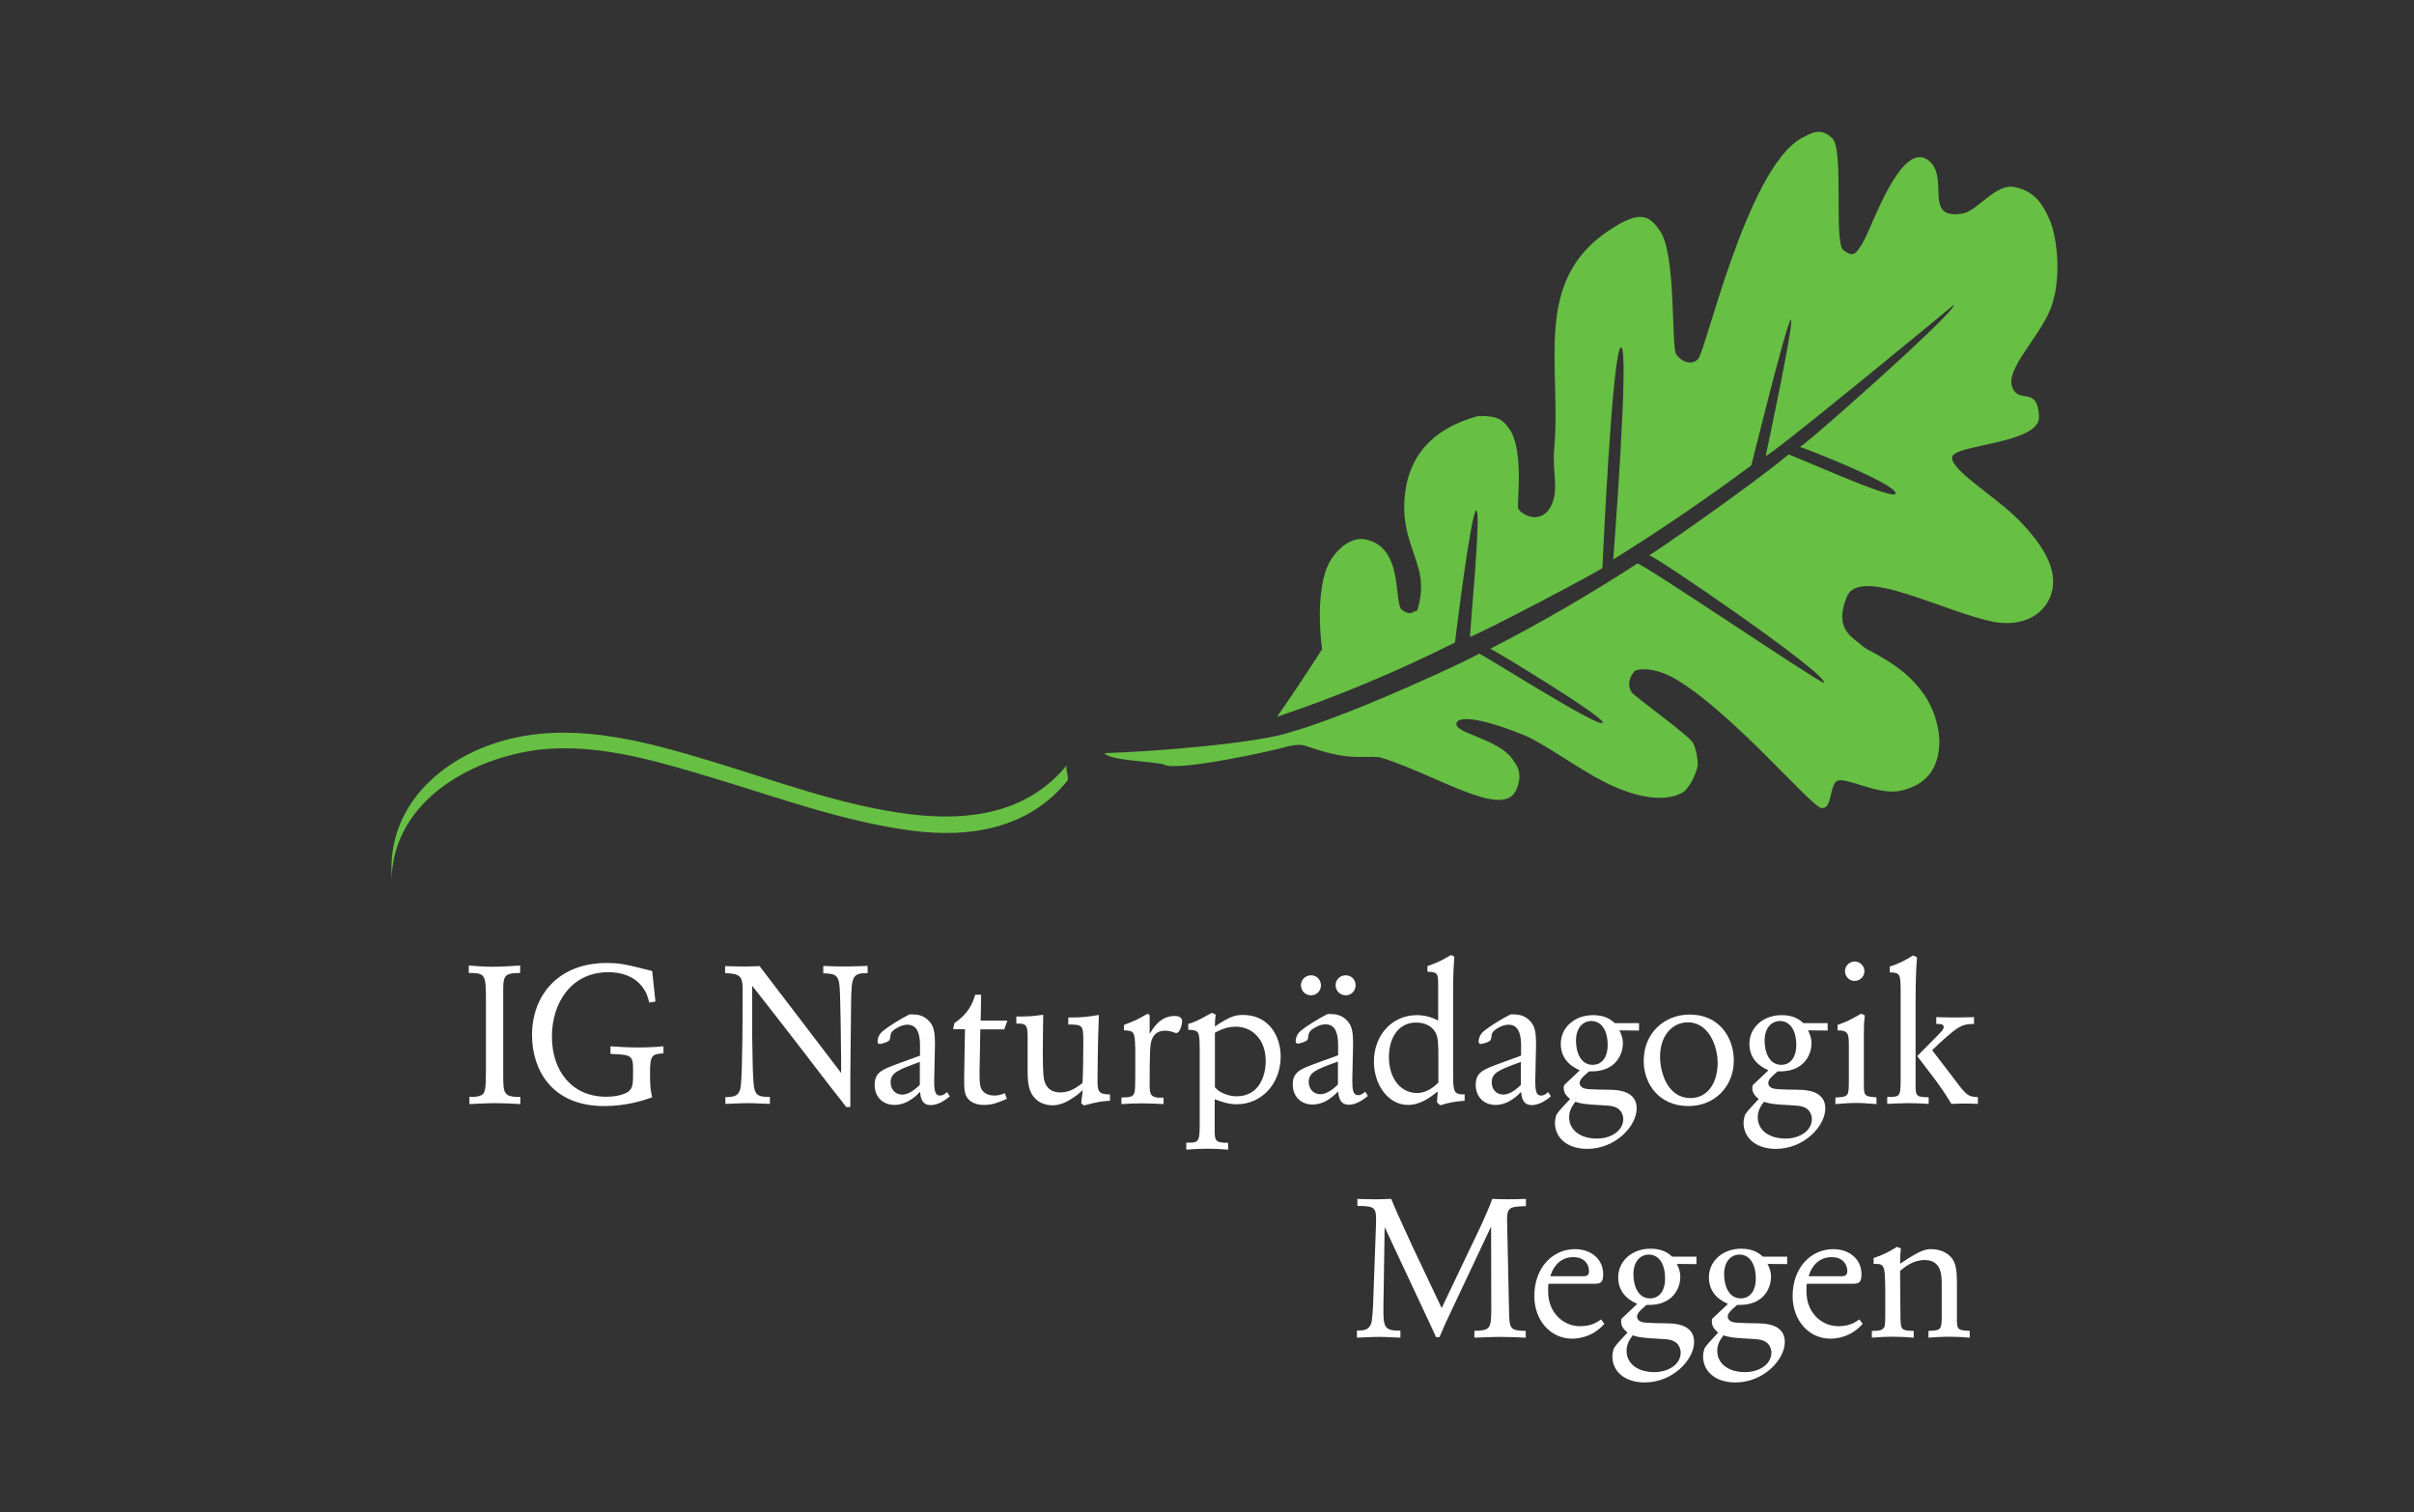 <?xml version="1.0" encoding="UTF-8" standalone="no"?>
<svg
   width="595.28pt"
   height="373pt"
   viewBox="0 0 595.28 373"
   version="1.1"
   id="svg450"
   sodipodi:docname="logo-white.svg"
   inkscape:version="1.2.1 (9c6d41e, 2022-07-14)"
   xmlns:inkscape="http://www.inkscape.org/namespaces/inkscape"
   xmlns:sodipodi="http://sodipodi.sourceforge.net/DTD/sodipodi-0.dtd"
   xmlns:xlink="http://www.w3.org/1999/xlink"
   xmlns="http://www.w3.org/2000/svg"
   xmlns:svg="http://www.w3.org/2000/svg">
  <rect x="0" y="0" width="595.28" height="373" fill="#333333" stroke="none"/>
  <sodipodi:namedview
     id="namedview452"
     pagecolor="#ffffff"
     bordercolor="#666666"
     borderopacity="1.0"
     inkscape:showpageshadow="2"
     inkscape:pageopacity="0.0"
     inkscape:pagecheckerboard="0"
     inkscape:deskcolor="#d1d1d1"
     inkscape:document-units="pt"
     showgrid="false"
     inkscape:zoom="1.021788"
     inkscape:cx="334.21806"
     inkscape:cy="250.05187"
     inkscape:window-width="1390"
     inkscape:window-height="1149"
     inkscape:window-x="52"
     inkscape:window-y="25"
     inkscape:window-maximized="0"
     inkscape:current-layer="svg450" />
  <defs
     id="defs362">
    <g
       id="g360">
      <g
         id="glyph-0-0" />
      <g
         id="glyph-0-1">
        <path
           d="M 1.531 -32.109 C 5.719 -32.156 5.719 -31.438 5.766 -25.828 L 5.766 -7.969 C 5.719 -2.969 5.656 -2.203 4.031 -1.734 C 3.312 -1.531 2.359 -1.531 1.688 -1.578 L 1.688 0.234 C 3.844 0.141 5.953 0 8.109 0 C 10.125 0 12.047 0.094 14.25 0.234 L 14.25 -1.531 C 10.125 -1.484 10.031 -2.406 10.031 -6.906 L 10.031 -26.594 C 9.984 -31.438 10.031 -32.062 14.203 -32.109 L 14.203 -33.938 C 11.859 -33.797 9.594 -33.641 7.297 -33.641 C 5.375 -33.641 3.453 -33.797 1.531 -33.938 Z M 1.531 -32.109 "
           id="path308" />
      </g>
      <g
         id="glyph-0-2">
        <path
           d="M 34.656 -14.016 C 32.641 -13.828 30.625 -13.734 28.562 -13.734 C 26.25 -13.734 24 -13.828 21.594 -14.016 L 21.594 -12.141 C 26.922 -11.953 27.172 -11.766 27.172 -7.922 C 27.172 -4.703 27.125 -3.703 25.969 -2.828 C 25.344 -2.359 23.516 -1.578 20.547 -1.578 C 12.047 -1.578 7.156 -7.969 7.156 -16.422 C 7.156 -24.766 11.953 -32.297 21.078 -32.297 C 24.188 -32.297 27.312 -31.344 29.234 -28.938 C 30.578 -27.312 30.859 -25.922 31.156 -24.812 L 32.688 -25.062 L 31.875 -32.594 C 25.344 -34.219 24.094 -34.562 20.641 -34.562 C 8.734 -34.562 2.25 -26.594 2.25 -16.797 C 2.25 -8.406 6.953 0.719 20.062 0.719 C 25.688 0.719 30.047 -0.766 31.875 -1.438 C 31.531 -2.969 31.344 -3.844 31.344 -7.297 C 31.344 -11.906 31.875 -12.094 34.656 -12.281 Z M 34.656 -14.016 "
           id="path311" />
      </g>
      <g
         id="glyph-0-3" />
      <g
         id="glyph-0-4">
        <path
           d="M 1.625 -32.062 C 5.766 -31.922 5.953 -31.109 5.953 -27.172 C 5.953 -23.281 5.906 -8.062 5.516 -4.469 C 5.234 -1.734 4.031 -1.531 1.688 -1.484 L 1.688 0.188 C 3.547 0.141 5.375 0 7.25 0 C 9.078 0 10.703 0.141 12.672 0.188 L 12.672 -1.531 C 9.703 -1.531 8.875 -1.922 8.641 -4.984 C 8.453 -7.25 8.406 -9.703 8.297 -16.703 L 8.297 -28.938 L 10.422 -26.25 C 14.359 -21.266 18.859 -15.359 21.219 -12.344 C 24.094 -8.547 26.641 -5.281 28.266 -3.172 C 29.766 -1.297 30.391 -0.484 31.484 0.953 L 32.5 0.953 L 32.5 -6.578 L 32.688 -24.484 C 32.781 -31.156 32.922 -32.109 36.766 -32.062 L 36.766 -33.844 C 34.844 -33.797 32.969 -33.703 31.109 -33.703 C 29.328 -33.703 27.547 -33.75 25.828 -33.844 L 25.828 -32.016 C 28.609 -31.922 29.609 -31.781 29.859 -28.656 C 30.094 -25.484 30.188 -14.406 30.234 -10.562 L 30.234 -7.438 L 10.125 -33.797 C 8.875 -33.75 7.688 -33.703 6.484 -33.703 C 4.844 -33.703 3.547 -33.75 1.625 -33.797 Z M 1.625 -32.062 "
           id="path315" />
      </g>
      <g
         id="glyph-0-5">
        <path
           d="M 7.156 -9.547 C 3.75 -8.25 1.922 -7.531 1.922 -4.516 C 1.922 -1.391 4.078 0.438 6.812 0.438 C 10.031 0.438 12.391 -2.016 13.109 -2.781 C 13.25 -1.578 13.438 0.484 15.75 0.484 C 17.188 0.484 18.812 -0.281 20.453 -1.688 L 19.781 -2.734 C 19.297 -2.297 18.766 -1.875 18.047 -1.875 C 16.656 -1.875 16.609 -3.547 16.609 -5.656 C 16.609 -7.062 16.797 -13.109 16.797 -14.359 C 16.797 -17.562 16.562 -19.156 15.031 -20.547 C 13.875 -21.594 12.625 -21.891 11.188 -21.891 L 10.516 -21.891 C 8.062 -20.641 5.766 -19.203 4.031 -17.859 C 2.641 -16.797 2.641 -15.312 2.641 -15.219 C 2.641 -14.969 2.688 -14.594 3.219 -14.594 C 3.406 -14.594 5.188 -14.969 5.562 -15.547 C 5.656 -15.703 5.719 -15.938 5.766 -16.172 C 5.859 -17.234 5.953 -17.766 7.734 -18.719 C 8.109 -18.906 8.969 -19.344 10.031 -19.344 C 12.953 -19.344 13.062 -15.984 13.109 -14.406 L 13.109 -11.719 Z M 13.062 -4.516 C 11.516 -2.969 10.031 -2.109 8.688 -2.109 C 6.906 -2.109 5.859 -3.547 5.859 -5.094 C 5.859 -7.531 7.688 -8.203 13.062 -10.172 Z M 13.062 -4.516 "
           id="path318" />
      </g>
      <g
         id="glyph-0-6">
        <path
           d="M 1.438 -18.234 L 4.375 -18.234 L 4.172 -6.281 C 4.172 -3.312 4.172 -2.016 5.375 -0.812 C 6.531 0.281 8.062 0.438 9.125 0.438 C 11.047 0.438 12.344 -0.047 14.688 -1.062 L 14.203 -2.453 C 13.344 -2.109 12.625 -1.875 11.609 -1.875 C 10.656 -1.875 9.266 -2.109 8.5 -3.359 C 7.969 -4.312 7.969 -5.516 7.969 -7.734 L 8.156 -18.188 L 14.062 -18.188 L 14.828 -20.359 L 8.25 -20.359 L 8.359 -26.734 L 6.906 -26.734 C 6.188 -24.484 5.281 -22.172 1.781 -19.734 Z M 1.438 -18.234 "
           id="path321" />
      </g>
      <g
         id="glyph-0-7">
        <path
           d="M 1.391 -19.625 C 4.031 -19.734 4.125 -19.016 4.172 -16.469 L 4.172 -8.156 C 4.172 -5.562 4.219 -2.688 6.391 -0.812 C 7.875 0.531 10.078 0.531 10.312 0.531 C 12.094 0.531 13.781 -0.234 15.266 -1.25 C 16.422 -1.969 17.141 -2.641 17.766 -3.219 C 17.609 -1.688 17.562 -1.391 17.375 0 L 18.047 0.578 C 21.797 -0.438 22.75 -0.484 24.484 -0.578 L 24.484 -2.156 C 21.453 -2.156 21.406 -3.078 21.406 -5.812 C 21.406 -8.297 21.5 -15.406 21.75 -21.75 C 18.234 -21.172 17.422 -21.125 14.203 -21.125 L 14.203 -19.391 C 17.812 -19.391 17.906 -19.203 17.906 -15.078 C 17.906 -12 17.859 -8.016 17.719 -4.984 C 16.375 -3.938 14.688 -2.641 12.234 -2.641 C 11.234 -2.641 8.922 -2.875 8.25 -5.719 C 7.922 -7.109 7.922 -10.891 7.922 -12.531 C 7.922 -15.594 7.969 -18.719 8.016 -21.797 C 5.234 -21.406 4.469 -21.359 1.391 -21.359 Z M 1.391 -19.625 "
           id="path324" />
      </g>
      <g
         id="glyph-0-8">
        <path
           d="M 1.969 -17.953 C 4.609 -17.859 4.609 -17.516 4.75 -13.391 L 4.75 -6.438 C 4.75 -5.281 4.703 -3.453 4.609 -2.875 C 4.312 -1.484 3.5 -1.438 1.344 -1.391 L 1.344 0.234 C 3.125 0.141 4.656 0.047 6.344 0.047 C 8.109 0.047 9.891 0.141 11.719 0.234 L 11.719 -1.344 C 8.359 -1.203 8.297 -2.156 8.297 -4.797 C 8.297 -6.766 8.297 -12.391 8.5 -14.062 C 8.594 -14.969 8.875 -17.859 12.094 -17.859 C 13.688 -17.859 14.5 -17.281 14.828 -17.281 C 15.938 -17.281 16.312 -19.875 16.312 -20.156 C 16.312 -21.5 14.781 -21.5 14.453 -21.5 C 10.797 -21.5 9.031 -18.281 8.297 -17.094 L 8.297 -21.75 L 7.734 -22.031 C 5.281 -20.594 4.609 -20.297 1.969 -19.297 Z M 1.969 -17.953 "
           id="path327" />
      </g>
      <g
         id="glyph-0-9">
        <path
           d="M 1.25 -18.094 C 3.984 -18 3.984 -17.656 4.078 -13.781 L 4.078 4.312 C 4.078 8.922 4.078 9.703 1.781 9.75 L 0.766 9.75 L 0.766 11.469 C 2.5 11.328 4.266 11.234 6 11.234 C 7.688 11.234 9.453 11.328 11.094 11.469 L 11.094 9.797 C 8.406 9.75 7.828 9.5 7.781 7.438 L 7.781 -0.953 C 9.641 -0.281 11.234 0.281 13.203 0.281 C 19.203 0.281 24.047 -4.656 24.047 -11.469 C 24.047 -16.984 20.734 -21.75 14.828 -21.75 C 13.203 -21.75 11.812 -21.641 7.828 -18.906 C 7.828 -20.203 7.875 -20.594 8.016 -21.844 L 7.062 -22.266 C 3.359 -20.203 2.828 -20.016 1.25 -19.531 Z M 7.828 -17.375 C 8.969 -17.953 10.656 -18.859 12.953 -18.859 C 17.094 -18.859 20.359 -15.641 20.359 -10.375 C 20.359 -7.016 18.906 -1.688 13.156 -1.688 C 12.234 -1.688 11.328 -1.875 10.422 -2.203 C 9.078 -2.688 8.547 -3.172 7.828 -3.891 Z M 7.828 -17.375 "
           id="path330" />
      </g>
      <g
         id="glyph-0-10">
        <path
           d="M 10.516 -21.984 C 7.781 -20.594 5.375 -19.016 4.031 -17.953 C 2.641 -16.891 2.641 -15.406 2.641 -15.312 C 2.641 -15.078 2.688 -14.688 3.219 -14.688 C 3.406 -14.688 5.188 -15.078 5.562 -15.641 C 5.656 -15.797 5.719 -16.031 5.719 -16.266 C 5.859 -17.281 5.906 -17.859 7.734 -18.812 C 8.359 -19.156 9.172 -19.438 10.031 -19.438 C 12.953 -19.438 13.062 -16.078 13.109 -14.5 L 13.109 -11.812 L 7.156 -9.641 C 3.75 -8.359 1.922 -7.625 1.922 -4.609 C 1.922 -1.484 4.078 0.344 6.812 0.344 C 9.266 0.344 11.281 -1.016 13.109 -2.875 C 13.25 -1.688 13.438 0.391 15.75 0.391 C 17.375 0.391 19.062 -0.625 20.453 -1.781 L 19.781 -2.828 C 19.297 -2.406 18.766 -1.969 18.047 -1.969 C 16.656 -1.969 16.609 -3.641 16.609 -5.766 C 16.609 -7.156 16.797 -13.203 16.797 -14.453 C 16.797 -17.656 16.562 -19.25 15.031 -20.641 C 13.875 -21.703 12.578 -21.984 11.188 -21.984 Z M 13.062 -4.609 C 11.766 -3.312 10.219 -2.203 8.688 -2.203 C 6.906 -2.203 5.859 -3.703 5.859 -5.188 C 5.859 -7.625 7.688 -8.297 13.062 -10.266 Z M 13.203 -27.312 C 13.688 -26.875 14.297 -26.594 14.969 -26.594 C 16.375 -26.594 17.422 -27.703 17.422 -29.094 C 17.422 -30.438 16.375 -31.531 14.969 -31.531 C 13.578 -31.531 12.484 -30.438 12.484 -29.094 C 12.484 -28.422 12.766 -27.797 13.203 -27.312 Z M 4.656 -27.312 C 5.141 -26.875 5.766 -26.594 6.438 -26.594 C 7.828 -26.594 8.875 -27.703 8.875 -29.047 C 8.875 -30.438 7.781 -31.531 6.438 -31.531 C 5.047 -31.531 3.938 -30.438 3.938 -29.047 C 3.938 -28.422 4.219 -27.75 4.656 -27.312 Z M 4.656 -27.312 "
           id="path333" />
      </g>
      <g
         id="glyph-0-11">
        <path
           d="M 15.266 -32.406 C 17.766 -32.406 17.812 -31.781 17.906 -29.953 L 17.906 -20.359 C 17.094 -20.781 15.312 -21.703 12.625 -21.703 C 6.578 -21.703 2.062 -16.797 2.062 -10.266 C 2.062 -4.516 5.609 0.438 10.469 0.438 C 13.625 0.438 16.125 -1.578 17.812 -2.875 C 17.719 -1.625 17.719 -1.297 17.609 -0.234 L 18.391 0.531 C 20.688 -0.188 22.516 -0.484 24.438 -0.578 L 24.438 -2.156 C 21.641 -2.109 21.594 -2.828 21.594 -7.781 L 21.594 -29.328 C 21.641 -32.547 21.703 -33.031 21.891 -36.141 L 21.078 -36.531 C 18.438 -34.984 17.766 -34.703 15.266 -33.797 Z M 17.953 -5.047 C 16.844 -4.031 15.172 -2.5 12.625 -2.5 C 8.969 -2.5 5.766 -5.719 5.766 -11.375 C 5.766 -16.703 8.594 -19.875 12.391 -19.875 C 13.734 -19.875 15.219 -19.578 16.375 -18.531 C 17.812 -17.188 17.906 -15.703 17.953 -12.812 Z M 17.953 -5.047 "
           id="path336" />
      </g>
      <g
         id="glyph-0-12">
        <path
           d="M 21.984 -19.734 L 15.984 -19.734 C 15.172 -20.5 13.734 -21.703 10.656 -21.703 C 6.047 -21.703 2.688 -18.625 2.688 -14.641 C 2.688 -10.172 6.281 -8.594 7.391 -8.109 L 3.5 -4.422 C 3.453 -4.172 3.406 -3.984 3.406 -3.75 C 3.406 -2.406 4.266 -1.625 4.984 -1.016 L 3.984 0.047 C 2.453 1.688 2.297 1.875 1.578 2.922 C 1.391 3.641 1.25 4.172 1.25 4.891 C 1.25 8.359 4.078 11.281 9.219 11.281 C 16.172 11.281 21.406 5.656 21.406 1.297 C 21.406 -2.875 17.047 -3.172 15.703 -3.266 C 14.547 -3.359 9.406 -3.266 8.453 -3.641 C 7.781 -3.844 7.344 -4.375 7.344 -4.938 C 7.344 -5.609 7.688 -6.188 9.641 -7.828 C 11.047 -7.828 13.391 -7.828 15.406 -9.359 C 16.984 -10.562 18 -12.578 18 -14.734 C 18 -16.219 17.562 -17.094 17.141 -17.953 L 21.984 -17.906 Z M 10.078 -20.25 C 12.094 -20.359 14.25 -18.766 14.25 -14.25 C 14.25 -11.719 13.109 -9.453 10.516 -9.453 C 7.688 -9.453 6.438 -12.391 6.438 -15.406 C 6.438 -18.438 8.016 -20.156 10.078 -20.25 Z M 6.281 -0.344 C 7.734 0.188 9.266 0.281 10.797 0.391 C 11.812 0.484 12.812 0.484 13.828 0.578 C 15.5 0.672 17.047 0.953 17.766 2.5 C 18.094 3.172 18.094 3.75 18.094 3.938 C 18.094 6.812 15.078 8.734 11.609 8.734 C 7.297 8.734 4.75 6.484 4.75 3.5 C 4.75 1.734 5.562 0.625 6.281 -0.344 Z M 6.281 -0.344 "
           id="path339" />
      </g>
      <g
         id="glyph-0-13">
        <path
           d="M 12.906 -21.844 C 6.906 -21.703 1.875 -17.281 1.875 -10.422 C 1.875 -4.797 5.609 0.719 12.906 0.719 C 19.531 0.719 24.094 -4.266 24.094 -10.516 C 24.094 -16.266 20.359 -22.031 12.906 -21.844 Z M 12.438 -19.922 C 17.906 -20.156 20.109 -14.016 20.109 -9.938 C 20.109 -5.188 17.766 -1.25 13.391 -1.25 C 7.922 -1.25 5.906 -7.297 5.906 -11.469 C 5.906 -16.375 8.641 -19.734 12.438 -19.922 Z M 12.438 -19.922 "
           id="path342" />
      </g>
      <g
         id="glyph-0-14">
        <path
           d="M 2.062 -17.953 C 4.703 -18 4.797 -16.938 4.844 -14.781 L 4.844 -5.141 C 4.797 -1.781 4.797 -1.531 1.531 -1.391 L 1.531 0.234 C 3.266 0.094 4.938 -0.047 6.625 -0.047 C 8.297 -0.047 9.984 0.094 11.656 0.234 L 11.656 -1.438 C 8.688 -1.625 8.547 -1.781 8.547 -4.75 L 8.547 -17.469 C 8.547 -19.344 8.594 -19.781 8.781 -21.641 L 7.875 -22.078 C 5.094 -20.453 4.469 -20.156 2.062 -19.297 Z M 4.609 -30.812 C 5.047 -30.391 5.656 -30.141 6.281 -30.141 C 7.578 -30.141 8.688 -31.203 8.688 -32.547 C 8.688 -33.844 7.578 -34.938 6.281 -34.938 C 4.984 -34.938 3.891 -33.844 3.891 -32.547 C 3.891 -31.922 4.125 -31.297 4.609 -30.812 Z M 4.609 -30.812 "
           id="path345" />
      </g>
      <g
         id="glyph-0-15">
        <path
           d="M 1.828 -32.25 C 4.469 -32.203 4.469 -31.688 4.516 -27.703 L 4.516 -5.656 C 4.469 -1.578 4.375 -1.531 1.203 -1.531 L 1.203 0.188 C 3.031 0.094 4.797 0 6.625 0 C 8.5 0 9.844 0.094 11.422 0.188 L 11.422 -1.438 C 8.828 -1.531 8.156 -1.531 8.203 -4.031 L 8.203 -24.578 C 8.203 -28.375 8.25 -32.594 8.547 -35.953 L 7.578 -36.438 C 5.906 -35.328 3.594 -34.172 1.828 -33.703 Z M 13.297 -19.531 C 14.203 -19.531 15.125 -19.578 15.125 -18.766 C 15.125 -18.281 14.734 -17.859 13.922 -16.984 L 8.594 -11.609 L 13.016 -5.812 C 15.266 -2.734 16.125 -1.297 17.047 0.188 C 18.188 0.141 19.344 0.094 20.5 0.094 C 21.5 0.094 22.609 0.141 23.562 0.188 L 23.562 -1.484 C 20.922 -1.625 20.828 -1.781 16.656 -7.344 L 12.281 -13.062 C 14.297 -15.031 17.047 -17.516 18.484 -18.438 C 20.109 -19.484 21.125 -19.484 22.609 -19.531 L 22.609 -21.219 C 21.031 -21.172 19.438 -21.125 17.859 -21.125 C 16.375 -21.125 14.781 -21.172 13.297 -21.219 Z M 13.297 -19.531 "
           id="path348" />
      </g>
      <g
         id="glyph-0-16">
        <path
           d="M 1.734 -32.25 C 6.234 -32.25 6.344 -31.734 6.344 -28.375 L 5.609 -7.922 C 5.375 -3.984 5.328 -3.219 4.656 -2.406 C 3.938 -1.531 2.875 -1.531 1.625 -1.531 L 1.625 0.234 C 3.453 0.188 5.281 0.047 7.109 0.047 C 8.828 0.047 10.703 0.188 12.344 0.234 L 12.344 -1.484 C 8.156 -1.438 8.109 -2.547 8.156 -7.578 L 8.453 -27.031 L 19.625 -3.172 L 21.125 0.094 L 21.984 0.094 C 23.047 -2.453 23.375 -3.219 25.781 -8.25 L 34.703 -27.172 L 34.75 -6.281 C 34.703 -1.922 34.312 -1.531 30.578 -1.438 L 30.578 0.234 C 32.969 0.188 34.891 0.047 36.953 0.047 C 39.078 0.047 41.188 0.141 43.25 0.234 L 43.25 -1.438 C 39.219 -1.484 39.219 -2.062 39.125 -6.578 L 38.641 -28.891 C 38.641 -32.062 39.547 -32.062 43.297 -32.203 L 43.297 -33.984 C 41.609 -33.938 40.516 -33.891 39.125 -33.891 C 37.734 -33.891 36.344 -33.938 34.984 -33.984 C 33.984 -31.016 31.062 -24.906 29.859 -22.469 L 22.516 -7.062 L 15.312 -22.266 C 11.656 -30.234 11.234 -31.156 10.078 -33.984 C 8.734 -33.938 7.391 -33.891 6.047 -33.891 C 4.516 -33.891 3.359 -33.938 1.734 -33.984 Z M 1.734 -32.25 "
           id="path351" />
      </g>
      <g
         id="glyph-0-17">
        <path
           d="M 16.609 -13.062 C 18.047 -13.062 18.906 -13.109 18.906 -15.406 C 18.906 -19.109 15.938 -21.594 11.953 -21.594 C 6.391 -21.594 1.922 -16.984 1.922 -10.031 C 1.922 -3.984 5.953 0.484 11.234 0.484 C 12.766 0.484 14.688 0.094 16.469 -0.906 C 17.766 -1.688 18.438 -2.359 19.203 -3.172 L 18.391 -4.266 C 17.516 -3.641 16.031 -2.594 13.25 -2.594 C 9.984 -2.594 7.391 -4.516 6.141 -7.203 C 5.516 -8.594 5.328 -9.844 5.328 -11.562 C 5.328 -12.188 5.328 -12.438 5.422 -13.062 Z M 5.859 -14.922 C 6.766 -17.906 8.828 -19.625 11.516 -19.625 C 14.453 -19.625 15.406 -17.656 15.406 -16.219 C 15.406 -15.125 14.875 -14.969 14.156 -14.922 Z M 5.859 -14.922 "
           id="path354" />
      </g>
      <g
         id="glyph-0-18">
        <path
           d="M 1.828 -17.953 C 4.609 -18.047 4.609 -17.516 4.703 -11.719 L 4.703 -5.281 C 4.656 -2.734 4.656 -2.5 4.219 -2.062 C 3.75 -1.531 3.125 -1.438 1.391 -1.438 L 1.391 0.234 C 3.078 0.094 4.797 0 6.531 0 C 8.25 0 9.984 0.094 11.719 0.234 L 11.719 -1.438 C 8.641 -1.484 8.547 -1.781 8.453 -4.469 L 8.359 -16.219 C 9.359 -17.094 11.516 -18.906 14.406 -18.906 C 18.531 -18.906 18.625 -15.219 18.625 -13.016 L 18.625 -5.562 C 18.625 -1.781 18.625 -1.531 15.359 -1.438 L 15.359 0.234 C 17.047 0.094 18.766 0 20.453 0 C 22.125 0 23.859 0.094 25.531 0.234 L 25.531 -1.438 C 22.938 -1.578 22.375 -1.625 22.375 -3.891 L 22.375 -13.438 C 22.312 -16.516 22.266 -19.016 19.734 -20.594 C 18.484 -21.359 17.141 -21.594 16.031 -21.594 C 14.781 -21.594 13.531 -21.5 8.359 -18 C 8.359 -19.828 8.406 -20.203 8.547 -21.75 L 7.625 -22.172 C 4.938 -20.547 4.312 -20.297 1.828 -19.391 Z M 1.828 -17.953 "
           id="path357" />
      </g>
    </g>
  </defs>
  <g
     fill="rgb(48.238%, 47.296%, 47.53%)"
     fill-opacity="1"
     id="g366"
     style="fill:#ffffff">
    <use
       xlink:href="#glyph-0-1"
       x="114.065"
       y="272.053"
       id="use364"
       style="fill:#ffffff" />
  </g>
  <g
     fill="rgb(48.238%, 47.296%, 47.53%)"
     fill-opacity="1"
     id="g372"
     style="fill:#ffffff">
    <use
       xlink:href="#glyph-0-2"
       x="128.945"
       y="272.053"
       id="use368"
       style="fill:#ffffff" />
    <use
       xlink:href="#glyph-0-3"
       x="164.561"
       y="272.053"
       id="use370"
       style="fill:#ffffff" />
  </g>
  <g
     fill="rgb(48.238%, 47.296%, 47.53%)"
     fill-opacity="1"
     id="g376"
     style="fill:#ffffff">
    <use
       xlink:href="#glyph-0-4"
       x="177.185"
       y="272.053"
       id="use374"
       style="fill:#ffffff" />
  </g>
  <g
     fill="rgb(48.238%, 47.296%, 47.53%)"
     fill-opacity="1"
     id="g382"
     style="fill:#ffffff">
    <use
       xlink:href="#glyph-0-5"
       x="213.761"
       y="272.053"
       id="use378"
       style="fill:#ffffff" />
    <use
       xlink:href="#glyph-0-6"
       x="233.585"
       y="272.053"
       id="use380"
       style="fill:#ffffff" />
  </g>
  <g
     fill="rgb(48.238%, 47.296%, 47.53%)"
     fill-opacity="1"
     id="g386"
     style="fill:#ffffff">
    <use
       xlink:href="#glyph-0-7"
       x="249.233"
       y="272.053"
       id="use384"
       style="fill:#ffffff" />
  </g>
  <g
     fill="rgb(48.238%, 47.296%, 47.53%)"
     fill-opacity="1"
     id="g390"
     style="fill:#ffffff">
    <use
       xlink:href="#glyph-0-8"
       x="275.201"
       y="272.053"
       id="use388"
       style="fill:#ffffff" />
  </g>
  <g
     fill="rgb(48.238%, 47.296%, 47.53%)"
     fill-opacity="1"
     id="g396"
     style="fill:#ffffff">
    <use
       xlink:href="#glyph-0-9"
       x="291.761"
       y="272.053"
       id="use392"
       style="fill:#ffffff" />
    <use
       xlink:href="#glyph-0-10"
       x="316.865"
       y="272.053"
       id="use394"
       style="fill:#ffffff" />
  </g>
  <g
     fill="rgb(48.238%, 47.296%, 47.53%)"
     fill-opacity="1"
     id="g400"
     style="fill:#ffffff">
    <use
       xlink:href="#glyph-0-11"
       x="336.737"
       y="272.053"
       id="use398"
       style="fill:#ffffff" />
  </g>
  <g
     fill="rgb(48.238%, 47.296%, 47.53%)"
     fill-opacity="1"
     id="g404"
     style="fill:#ffffff">
    <use
       xlink:href="#glyph-0-5"
       x="361.985"
       y="272.053"
       id="use402"
       style="fill:#ffffff" />
  </g>
  <g
     fill="rgb(48.238%, 47.296%, 47.53%)"
     fill-opacity="1"
     id="g408"
     style="fill:#ffffff">
    <use
       xlink:href="#glyph-0-12"
       x="382.193"
       y="272.053"
       id="use406"
       style="fill:#ffffff" />
  </g>
  <g
     fill="rgb(48.238%, 47.296%, 47.53%)"
     fill-opacity="1"
     id="g412"
     style="fill:#ffffff">
    <use
       xlink:href="#glyph-0-13"
       x="403.457"
       y="272.053"
       id="use410"
       style="fill:#ffffff" />
  </g>
  <g
     fill="rgb(48.238%, 47.296%, 47.53%)"
     fill-opacity="1"
     id="g416"
     style="fill:#ffffff">
    <use
       xlink:href="#glyph-0-12"
       x="428.705"
       y="272.053"
       id="use414"
       style="fill:#ffffff" />
  </g>
  <g
     fill="rgb(48.238%, 47.296%, 47.53%)"
     fill-opacity="1"
     id="g422"
     style="fill:#ffffff">
    <use
       xlink:href="#glyph-0-14"
       x="451.073"
       y="272.053"
       id="use418"
       style="fill:#ffffff" />
    <use
       xlink:href="#glyph-0-15"
       x="464.177"
       y="272.053"
       id="use420"
       style="fill:#ffffff" />
  </g>
  <g
     fill="rgb(48.238%, 47.296%, 47.53%)"
     fill-opacity="1"
     id="g426"
     style="fill:#ffffff">
    <use
       xlink:href="#glyph-0-16"
       x="332.993"
       y="329.653"
       id="use424"
       style="fill:#ffffff" />
  </g>
  <g
     fill="rgb(48.238%, 47.296%, 47.53%)"
     fill-opacity="1"
     id="g432"
     style="fill:#ffffff">
    <use
       xlink:href="#glyph-0-17"
       x="376.433"
       y="329.653"
       id="use428"
       style="fill:#ffffff" />
    <use
       xlink:href="#glyph-0-12"
       x="396.353"
       y="329.653"
       id="use430"
       style="fill:#ffffff" />
  </g>
  <g
     fill="rgb(48.238%, 47.296%, 47.53%)"
     fill-opacity="1"
     id="g436"
     style="fill:#ffffff">
    <use
       xlink:href="#glyph-0-12"
       x="418.721"
       y="329.653"
       id="use434"
       style="fill:#ffffff" />
  </g>
  <g
     fill="rgb(48.238%, 47.296%, 47.53%)"
     fill-opacity="1"
     id="g440"
     style="fill:#ffffff">
    <use
       xlink:href="#glyph-0-17"
       x="440.129"
       y="329.653"
       id="use438"
       style="fill:#ffffff" />
  </g>
  <g
     fill="rgb(48.238%, 47.296%, 47.53%)"
     fill-opacity="1"
     id="g444"
     style="fill:#ffffff">
    <use
       xlink:href="#glyph-0-18"
       x="460.193"
       y="329.653"
       id="use442"
       style="fill:#ffffff" />
  </g>
  <path
     fill-rule="evenodd"
     fill="rgb(40.387%, 74.954%, 26.411%)"
     fill-opacity="1"
     d="M 454.551 61.672 C 456.926 63.445 457.566 62.965 459.555 59.48 C 461.543 56.125 468.508 35.32 475.094 39.227 C 481.348 43.168 473.676 54.48 484.109 52.637 C 487.812 51.793 492.207 45.188 496.762 46.117 C 501.312 47.086 503.488 49.672 505.461 54.281 C 507.434 58.871 508.441 69.477 505.555 76.41 C 502.672 83.383 494.613 90.992 496.18 95.398 C 497.746 99.863 502.422 94.887 502.812 102.715 C 503.145 109.523 481.719 109.551 481.375 112.758 C 481.031 115.918 492.152 122.52 497.633 128.07 C 504.355 134.797 507.562 141.016 505.855 146.41 C 504.148 151.828 498.594 154.488 492.082 153.441 C 479.953 151.273 458.594 139.297 455.406 147.219 C 451.965 155.59 457.359 157.355 459.25 159.305 C 461.145 161.191 477.055 166.191 478.25 182.316 C 478.344 190.062 474.492 193.73 468.641 195.023 C 462.789 196.285 454.367 190.996 452.719 192.797 C 451.07 194.566 451.773 199.91 448.926 199.195 C 446.086 198.262 427.578 176.312 413.852 167.863 C 408.242 164.293 403.609 164.922 403.07 165.539 C 401.207 167.711 401.66 169.691 402.363 170.754 C 403.07 171.719 416.586 181.477 417.449 183.156 C 418.32 184.734 418.695 187.574 418.66 188.551 C 418.625 189.531 417.418 193.266 415.25 195.23 C 409.539 198.891 400.148 195.148 395.824 192.953 C 388.039 188.91 380.605 183.215 375.633 181.215 C 361.484 175.547 358.625 177.336 359.203 178.902 C 359.992 181.082 370.676 182.672 373.449 187.973 C 374.715 189.5 375.027 191.613 374.281 193.828 C 373.539 196.043 372.195 198.516 365.23 196.555 C 358.27 194.574 348.301 189.121 340.156 186.727 C 335.582 186.461 333.48 187.207 327.324 185.602 C 321.172 184 321.934 183.168 317.824 184.012 C 314.277 185.105 289.32 190.566 286.855 188.457 C 282.25 187.641 273.582 187.484 272.336 185.73 C 283.906 185.418 310.633 183.301 318.633 180.434 C 334.062 176.055 364.688 161.605 364.703 161.195 C 364.723 160.754 395.359 180.375 395.227 178.148 C 395.184 176.531 367.469 159.672 367.453 160.016 C 379.516 153.848 391.609 146.84 403.738 138.996 C 403.777 138.016 448.434 168.32 449.758 168.395 C 451.176 166.492 406.645 135.984 406.605 136.973 C 406.59 137.293 432.152 119.555 441.008 112.117 C 440.949 111.645 467.031 123.672 467.43 121.723 C 467.844 119.34 443.812 110.027 443.805 110.207 C 443.77 111.055 482.387 76.922 481.828 75.172 C 481.332 75.605 435.367 113.539 435.41 112.41 C 435.406 112.602 442.75 78.051 441.594 78.855 C 440.402 80.086 431.852 114.996 431.859 114.773 C 420.48 123.223 409.129 130.957 397.809 137.98 C 397.797 138.168 401.906 85.477 399.738 85.645 C 397.551 86.109 395.148 140.145 395.152 140.039 C 395.133 140.492 365.246 156.18 362.523 157.059 C 362.363 156.223 365.379 125.75 364.035 125.887 C 362.688 126.23 358.785 158.578 358.789 158.457 C 344.117 165.797 329.492 171.898 314.918 176.762 C 318.609 171.465 322.309 165.914 326.016 160.113 C 326.02 160.074 324.359 149.184 326.77 141.207 C 328.23 136.391 332.652 132.355 336.438 132.98 C 346.473 134.688 343.469 149.012 345.793 150.48 C 348.117 152.008 348.148 150.719 349.461 150.621 C 349.629 149.73 351.246 145.914 349.891 140.555 C 348.527 135.188 345.344 130.09 346.527 121.293 C 347.672 112.789 352.691 105.852 364.457 102.602 C 369.668 102.504 370.762 103.598 372.57 106.348 C 375.711 111.859 374.078 124.035 374.359 125.293 C 374.641 126.555 379.723 129.832 382.426 124.91 C 384.551 120.738 382.738 116.551 383.25 110.84 C 385.102 89.941 377.758 69.277 396.949 56.703 C 404.629 51.574 406.895 53.266 409.477 57.16 C 413.324 62.957 412.121 85.668 413.332 87.363 C 414.543 89.082 416.883 90.289 418.688 88.613 C 420.48 87.273 430.645 42 444.051 34.176 C 446.656 32.809 448.969 31.262 451.883 34.148 C 454.734 37.016 452.176 59.93 454.551 61.672 "
     id="path446" />
  <path
     fill-rule="nonzero"
     fill="rgb(40.387%, 74.954%, 26.411%)"
     fill-opacity="1"
     d="M 96.551 216.918 C 96.973 198.836 113.688 188.348 129.828 185.363 C 145.324 182.5 161.699 187.609 176.402 192.035 C 192.316 196.828 208.121 202.621 224.664 204.832 C 239.039 206.754 253.57 204.395 263.141 192.633 C 263.805 191.816 262.5 189.422 263.141 188.633 C 253.484 200.504 239.113 202.57 224.664 200.832 C 207.707 198.789 191.383 192.547 175.113 187.648 C 159.758 183.023 143.387 178.492 127.324 181.859 C 111.582 185.156 96.93 196.355 96.531 213.465 C 96.516 214.262 96.547 217.117 96.551 216.918 "
     id="path448" />
</svg>
